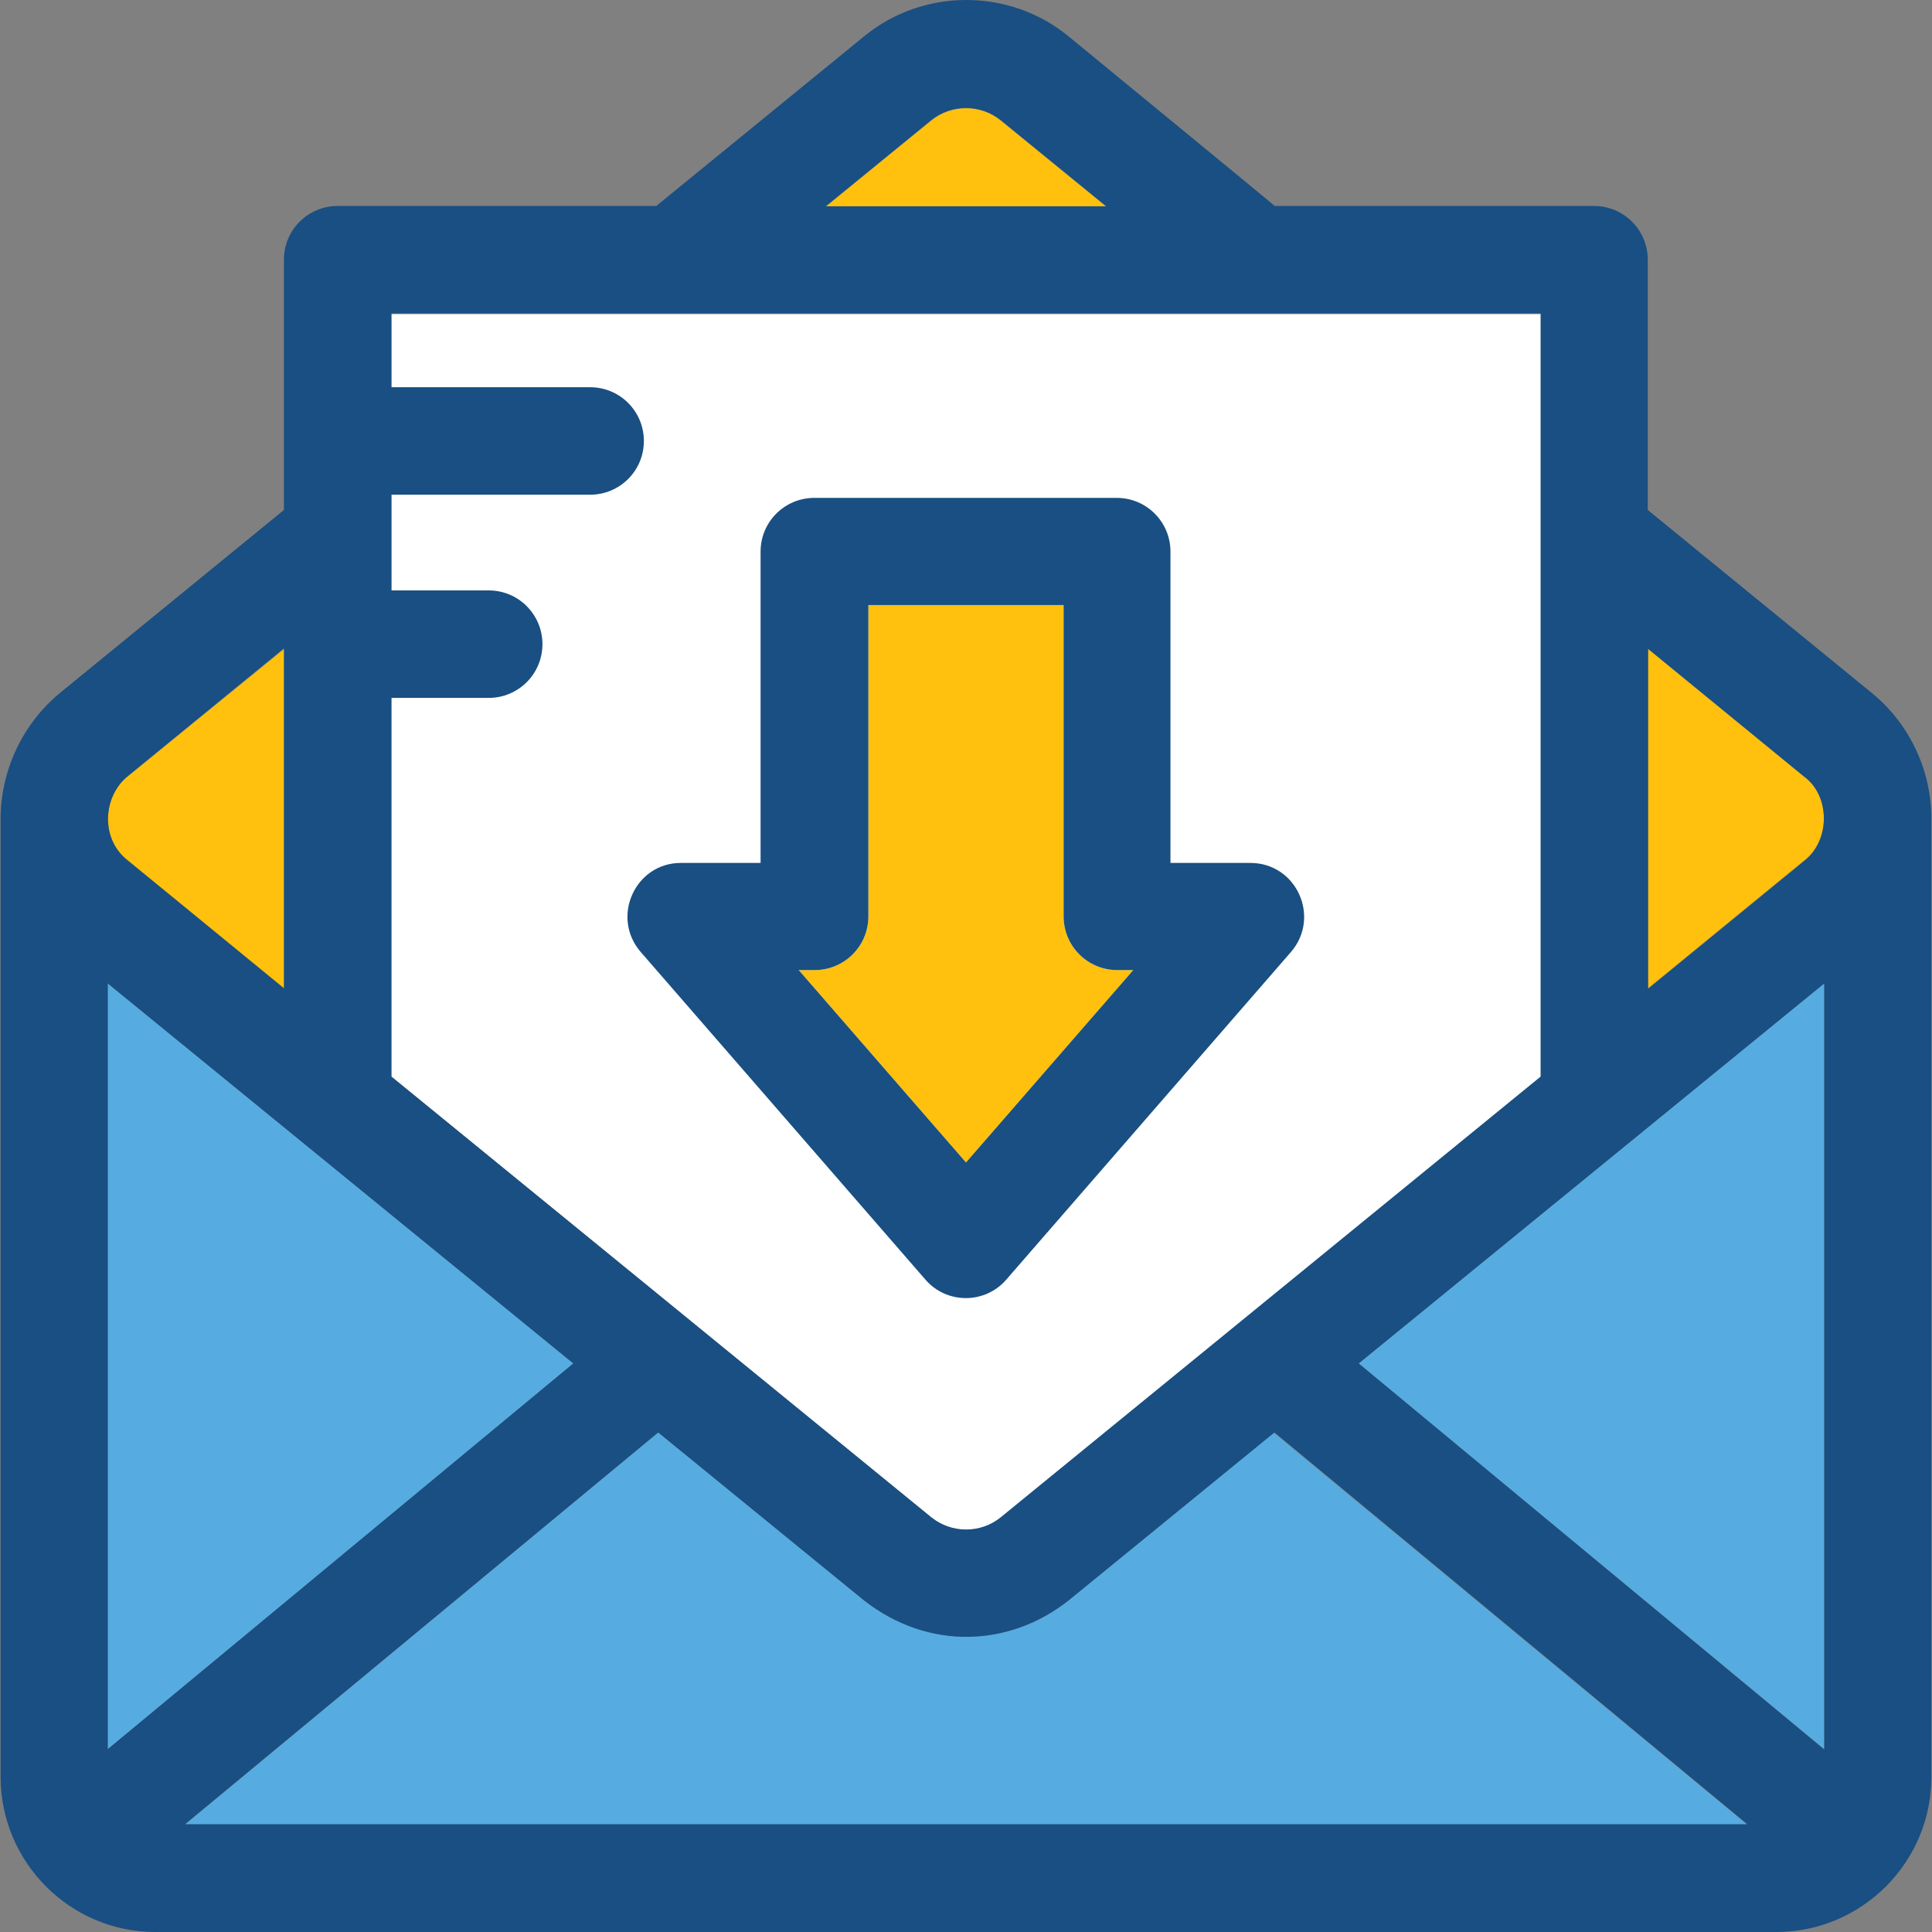 <?xml version="1.0" encoding="iso-8859-1"?>
<!-- Generator: Adobe Illustrator 19.0.0, SVG Export Plug-In . SVG Version: 6.00 Build 0)  -->
<svg version="1.1" id="Layer_1" xmlns="http://www.w3.org/2000/svg" xmlns:xlink="http://www.w3.org/1999/xlink" x="0px" y="0px"
	 viewBox="0 0 392.776 392.776" style="enable-background:new 0 0 392.776 392.776;" xml:space="preserve">
<rect x="0" y="0" width="392.776" height="392.776" fill="#808080" stroke="none"/>
<g>
	<polygon style="fill:#56ACE0;" points="21.907,199.935 21.907,355.604 116.55,277.188 	"/>
	<polygon style="fill:#56ACE0;" points="370.869,199.935 276.226,277.188 370.869,355.604 	"/>
	<path style="fill:#56ACE0;" d="M217.269,325.35c-11.96,9.503-28.509,10.214-41.632,0l-41.826-34.133l-96.194,79.709H355.16
		l-96.194-79.644L217.269,325.35z"/>
</g>
<g>
	<path style="fill:#FFC10D;" d="M167.879,42.004h57.018l-21.463-17.519c-4.073-3.297-9.956-3.297-14.093,0L167.879,42.004z"/>
	<path style="fill:#FFC10D;" d="M366.796,157.786l-31.741-25.988v69.107l31.741-25.988
		C372.162,170.844,372.097,161.794,366.796,157.786z"/>
	<path style="fill:#FFC10D;" d="M57.786,201.034v-69.107l-31.741,25.859c-5.042,3.943-5.818,12.606,0,17.261L57.786,201.034z"/>
</g>
<path style="fill:#FFFFFF;" d="M79.572,63.855v155.022l109.834,89.665c4.073,3.297,9.956,3.297,14.093,0l109.834-89.665V63.855
	H79.572z"/>
<path style="fill:#FFC10D;" d="M176.541,186.295c0,6.012-4.848,10.925-10.925,10.925h-3.232l34.004,39.111l34.004-39.111h-3.232
	c-6.012,0-10.925-4.848-10.925-10.925v-63.289h-39.693L176.541,186.295L176.541,186.295z"/>
<g>
	<path style="fill:#194F82;" d="M392.655,166.513c0-9.891-4.396-19.329-12.154-25.665l-45.511-37.172V52.8
		c0-6.012-4.849-10.925-10.925-10.925H259.16c-0.388-0.388-41.891-34.457-41.891-34.457c-12.024-9.891-29.608-9.891-41.632,0
		l-42.214,34.457H68.646c-6.012,0-10.925,4.848-10.925,10.925v50.877l-45.576,37.236c-7.628,6.335-12.024,15.774-12.024,25.665
		v194.651c0,17.39,14.158,31.547,31.418,31.547h329.568c17.39,0,31.547-14.158,31.547-31.547V166.513
		C392.655,166.642,392.655,166.642,392.655,166.513z M21.907,199.935l94.642,77.253l-94.642,78.416V199.935z M217.269,325.35
		l41.826-34.133l96.129,79.644H37.616l96.194-79.644l41.826,34.133C188.76,335.628,205.244,334.853,217.269,325.35z
		 M276.226,277.188l94.642-77.253v155.733L276.226,277.188z M366.796,175.046l-31.741,25.988v-69.107l31.741,25.988
		C372.097,161.794,372.162,170.844,366.796,175.046z M189.341,24.42c4.073-3.297,9.956-3.297,14.093,0l21.463,17.519h-57.018
		L189.341,24.42z M313.204,63.855v155.022l-109.77,89.6c-4.073,3.297-9.956,3.297-14.093,0l-109.77-89.6v-76.994h19.782
		c6.012,0,10.925-4.848,10.925-10.925c0-6.012-4.848-10.925-10.925-10.925H79.572v-19.459h40.404
		c6.012,0,10.925-4.848,10.925-10.925c0-6.012-4.848-10.925-10.925-10.925H79.572V63.725h233.632V63.855z M25.98,157.786
		l31.741-25.988v69.107L25.98,174.917C20.226,170.457,21.002,161.794,25.98,157.786z"/>
	<path style="fill:#194F82;" d="M130.255,193.535l57.859,66.586c4.331,5.042,12.154,5.042,16.485,0l57.859-66.586
		c6.077-7.046,1.164-18.101-8.275-18.101h-16.226v-63.289c0-6.012-4.848-10.925-10.925-10.925h-61.479
		c-6.012,0-10.925,4.848-10.925,10.925v63.289H138.4C129.156,175.434,124.113,186.424,130.255,193.535z M165.616,197.22
		c6.012,0,10.925-4.848,10.925-10.925v-63.289h39.693v63.289c0,6.012,4.848,10.925,10.925,10.925h3.232l-34.004,39.111
		l-34.004-39.111H165.616z"/>
</g>
<g>
</g>
<g>
</g>
<g>
</g>
<g>
</g>
<g>
</g>
<g>
</g>
<g>
</g>
<g>
</g>
<g>
</g>
<g>
</g>
<g>
</g>
<g>
</g>
<g>
</g>
<g>
</g>
<g>
</g>
</svg>

